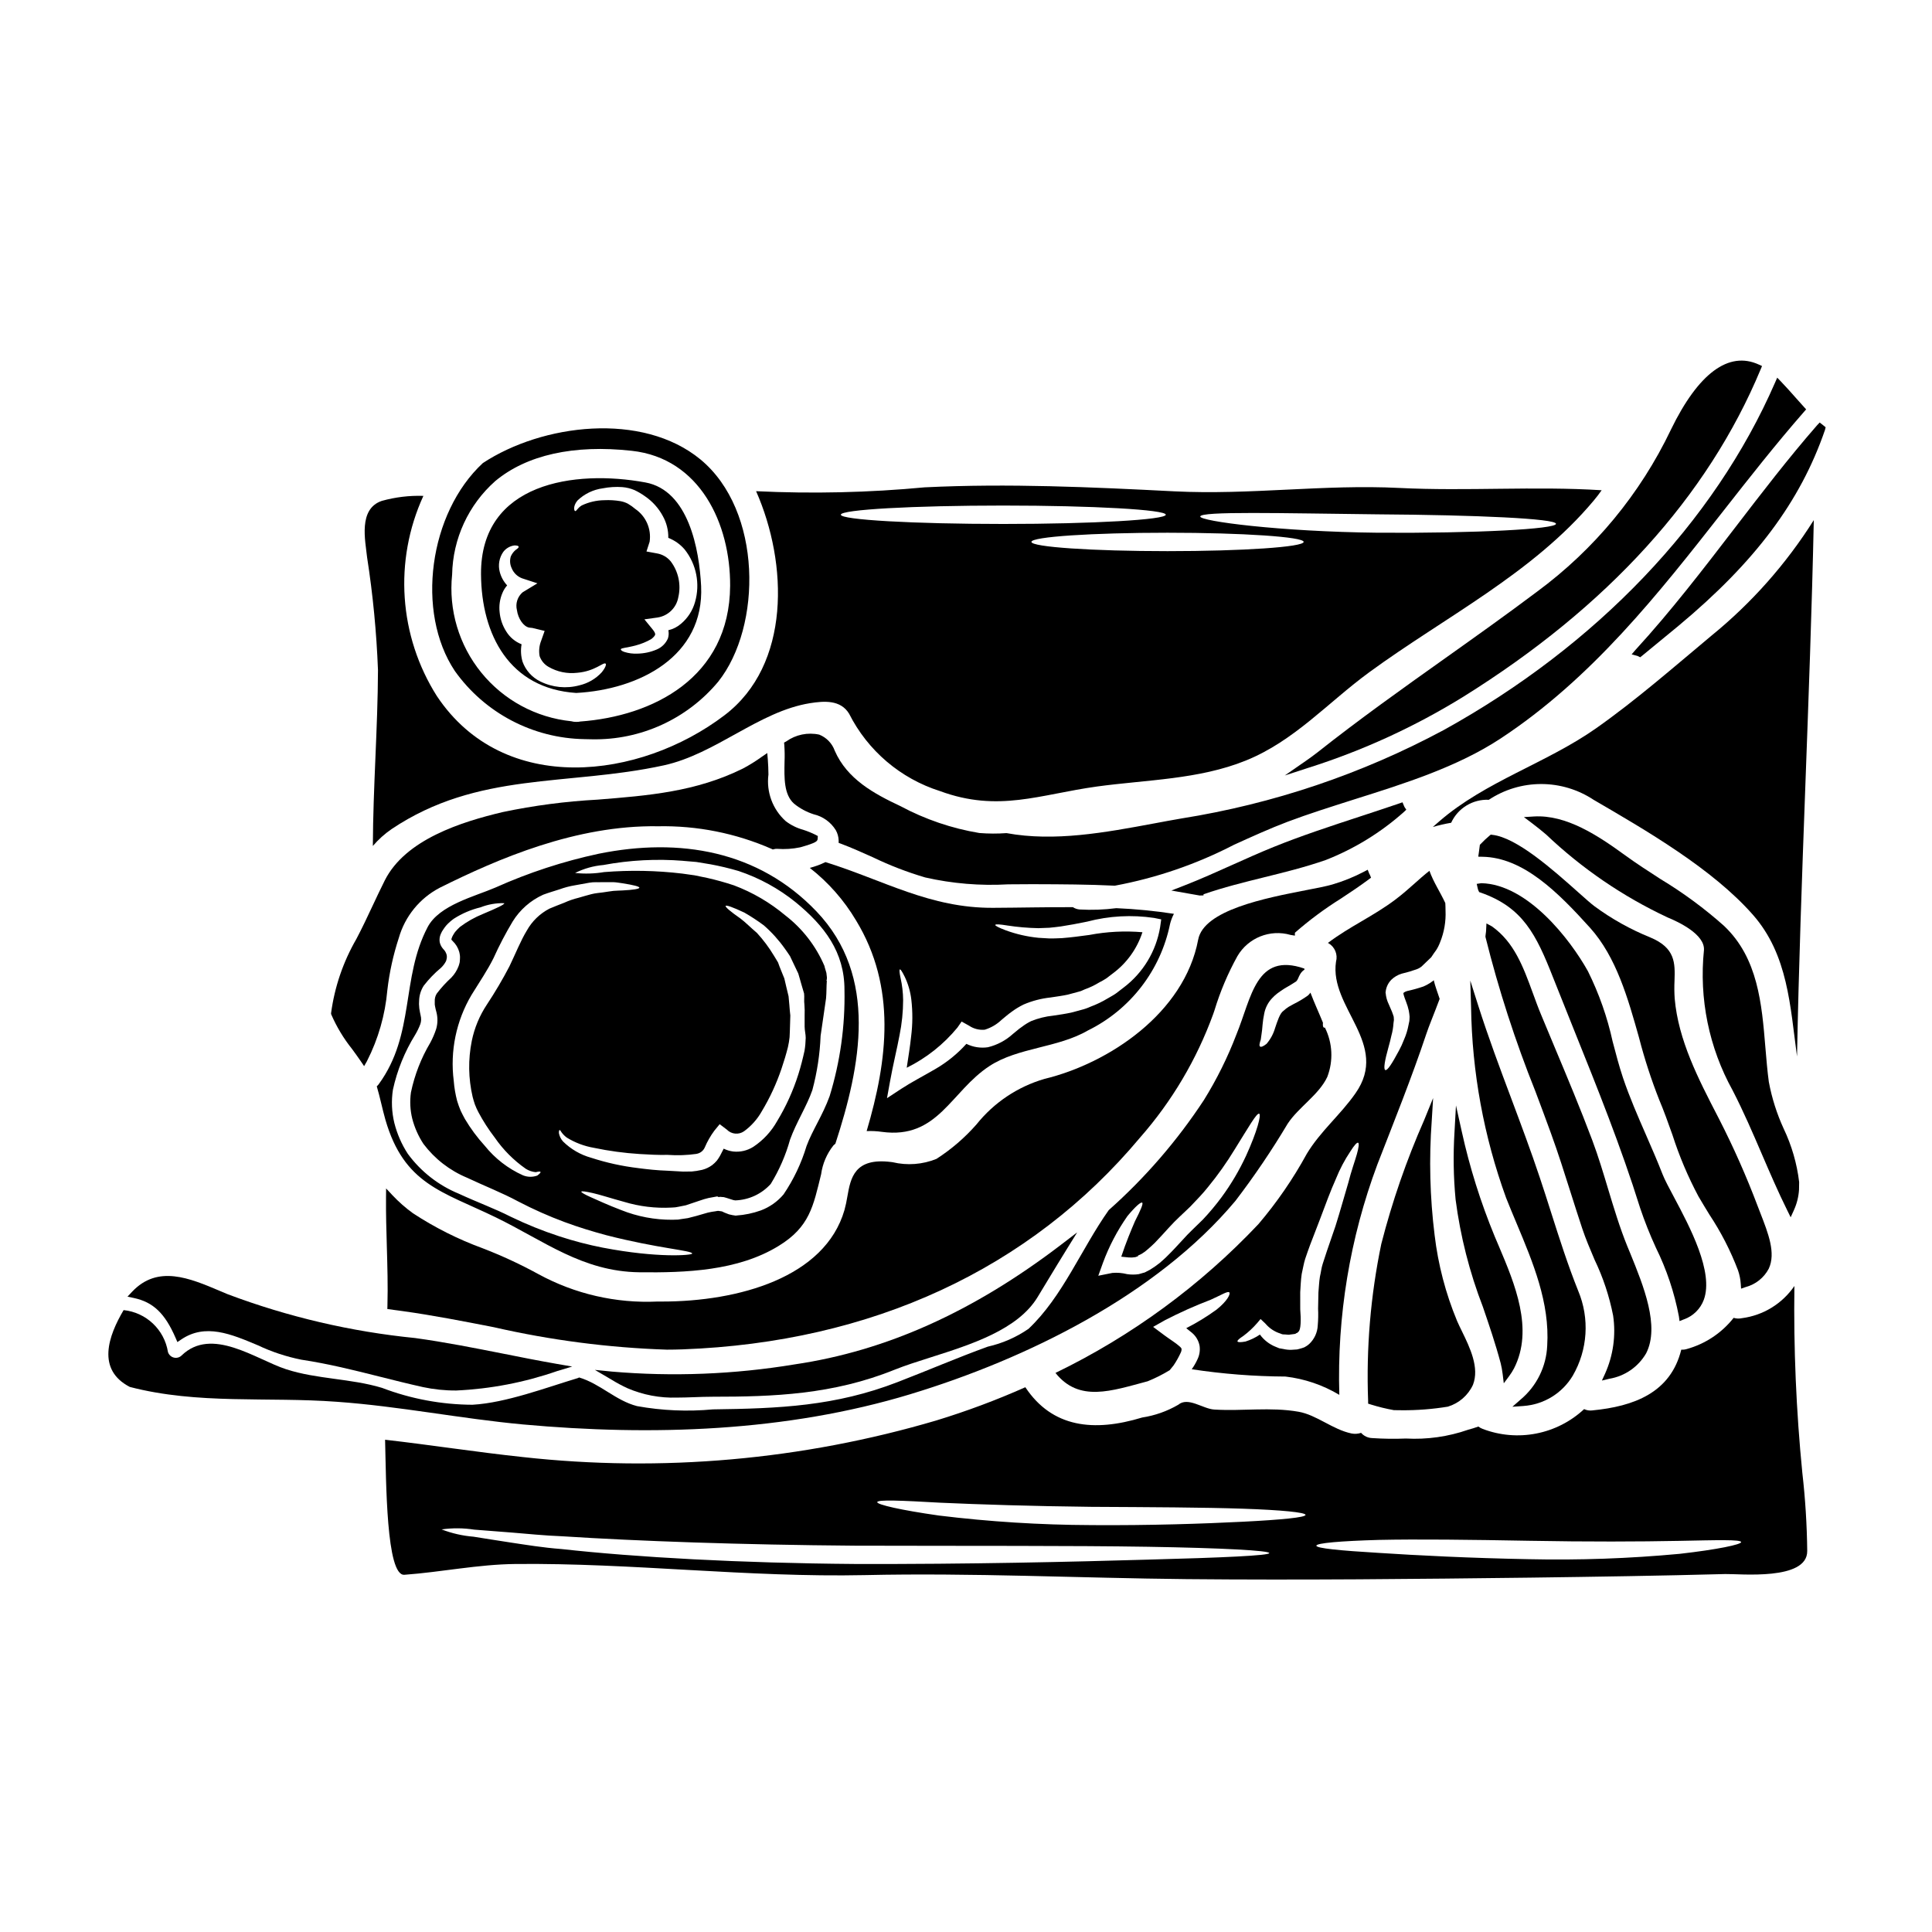 <?xml version="1.0" encoding="UTF-8"?>
<!-- Uploaded to: SVG Repo, www.svgrepo.com, Generator: SVG Repo Mixer Tools -->
<svg fill="#000000" width="800px" height="800px" version="1.1" viewBox="144 144 512 512" xmlns="http://www.w3.org/2000/svg">
 <g>
  <path d="m430.09 385.02c-0.629-0.055-1.234-0.262-1.762-0.609-7.086-0.031-14.141 0.141-21.098 0.172-16.77 0.113-29.008-7.301-44.477-12.121h0.004c-1.328 0.656-2.723 1.168-4.16 1.531 4.922 3.844 9.082 8.57 12.27 13.938 10.766 17.711 8.371 37 2.801 55.82h0.004c1.348-0.059 2.699 0.008 4.035 0.203 14.895 2.019 18.238-10.738 28.543-17.461 7.562-4.938 18.066-4.762 26.059-9.41h0.004c11.23-5.535 19.266-15.957 21.762-28.227 0.234-0.934 0.578-1.832 1.023-2.684-5.059-0.777-10.152-1.277-15.266-1.5-3.231 0.418-6.492 0.535-9.742 0.348zm19.797 2.25 1.848 0.375-0.289 2.051c-1.051 6.363-4.5 12.086-9.637 15.988l-1.992 1.531c-0.664 0.488-1.414 0.867-2.137 1.301v-0.004c-1.492 0.914-3.066 1.676-4.707 2.281-0.766 0.355-1.566 0.633-2.391 0.832l-2.34 0.637c-1.992 0.461-3.465 0.633-5.141 0.895-2 0.203-3.961 0.691-5.828 1.445-0.855 0.418-1.668 0.918-2.426 1.5l-0.605 0.434-0.086 0.059-0.141 0.113-0.32 0.262-1.301 1.066h0.004c-1.867 1.695-4.133 2.898-6.582 3.492-1.953 0.293-3.945-0.02-5.715-0.895-2.363 2.621-5.117 4.863-8.168 6.637-3.316 1.934-6.406 3.519-9.094 5.281l-3.777 2.481 0.789-4.356c0.84-4.676 1.875-8.746 2.539-12.352 0.621-3.059 0.941-6.172 0.949-9.293-0.02-1.988-0.25-3.965-0.691-5.902-0.289-1.387-0.348-2.133-0.172-2.219 0.172-0.086 0.605 0.574 1.238 1.848v-0.004c0.934 1.926 1.539 3.996 1.793 6.121 0.383 3.289 0.363 6.613-0.062 9.898-0.262 2.539-0.719 5.309-1.152 8.195 5.176-2.555 9.75-6.176 13.422-10.629l1.125-1.617 1.969 1.098c1.219 0.828 2.691 1.203 4.156 1.066 1.664-0.508 3.184-1.398 4.445-2.598l1.211-1.012 0.789-0.633 0.664-0.492c0.996-0.738 2.062-1.387 3.176-1.934 2.277-0.98 4.691-1.609 7.156-1.871 1.574-0.23 3.379-0.492 4.562-0.75l2.34-0.633 1.152-0.32 0.98-0.434h-0.004c1.352-0.48 2.648-1.098 3.871-1.848 0.645-0.32 1.27-0.68 1.875-1.07l1.703-1.301c3.703-2.734 6.453-6.559 7.871-10.938-4.707-0.402-9.445-0.156-14.086 0.727-2.539 0.348-4.938 0.66-7.215 0.836-1.18 0.031-2.223 0.117-3.379 0.086-1.008-0.055-1.992-0.113-2.918-0.172l0.004-0.004c-2.938-0.293-5.828-0.953-8.602-1.969-1.906-0.723-2.859-1.211-2.797-1.445 0.059-0.23 1.152-0.172 3.117 0.145v0.004c2.75 0.426 5.527 0.664 8.312 0.719 0.926-0.027 1.906-0.086 2.914-0.113 0.898-0.059 1.992-0.23 3.031-0.348 2.109-0.32 4.449-0.75 6.957-1.27 5.801-1.531 11.855-1.863 17.789-0.98z"/>
  <path d="m603.17 432.97c2.859 5.539 5.356 11.34 7.769 16.953 2.102 4.883 4.273 9.934 6.691 14.809l0.914 1.859 0.863-1.887h-0.004c0.781-1.711 1.242-3.551 1.359-5.43l0.031-2.016c-0.586-4.902-1.969-9.68-4.098-14.141-1.816-3.957-3.141-8.125-3.938-12.406-0.395-2.91-0.637-5.875-0.902-9.016-0.961-11.691-1.969-23.77-10.914-32.273l0.004-0.004c-5.234-4.664-10.891-8.836-16.895-12.457-3.106-2.004-6.32-4.082-9.297-6.242-7.269-5.281-15.609-10.852-24.25-10.344l-2.652 0.164 2.125 1.602c1.277 0.965 2.535 1.969 3.766 3.019 9.469 9 20.324 16.414 32.152 21.957 2.996 1.223 9.938 4.516 9.672 8.66v-0.004c-1.328 12.887 1.324 25.867 7.602 37.195z"/>
  <path d="m539.08 365.18-0.316 0.254v0.004c-0.828 0.691-1.617 1.43-2.359 2.215l-0.23 0.242-0.039 0.336c-0.055 0.535-0.137 1.098-0.223 1.691l-0.16 1.109 1.117 0.02c10.805 0.184 20.004 9.395 28.496 18.805 6.988 7.766 10.062 18.707 13.039 29.293l-0.004 0.004c1.43 5.516 3.195 10.938 5.281 16.238 1.266 2.984 2.426 6.242 3.543 9.387 1.801 5.617 4.102 11.059 6.875 16.262 0.953 1.637 1.93 3.234 2.898 4.82 3.07 4.629 5.617 9.586 7.594 14.781 0.398 1.156 0.645 2.363 0.727 3.586l0.09 1.281 1.215-0.426h0.004c2.637-0.699 4.859-2.477 6.125-4.891 1.895-4.121-0.121-9.289-2.254-14.762l-0.684-1.77c-2.984-7.906-6.41-15.637-10.262-23.16l-0.324-0.629c-5.141-9.938-10.457-20.215-11.414-31.238v-0.004c-0.109-1.57-0.125-3.148-0.047-4.723 0.148-4.668 0.277-8.703-6.477-11.5h0.004c-5.231-2.117-10.172-4.879-14.715-8.223-0.898-0.656-2.406-2.008-4.328-3.715-6.504-5.805-16.328-14.562-22.785-15.227z"/>
  <path d="m302.7 370.24c-9.43 2.019-18.617 5.027-27.418 8.973-5.457 2.363-14.867 4.617-17.953 10.477-7.129 13.59-3.289 28.34-12.93 41.59-0.156 0.223-0.344 0.426-0.551 0.605 0.867 2.918 1.473 6.004 2.281 8.832 4.965 17.172 15.094 19.02 29.238 25.887 12.871 6.262 23.004 14.375 38.066 14.562 12.27 0.145 26.125-0.348 36.914-6.984 8.227-5.023 9.18-10.562 11.258-18.992v0.004c0.383-2.793 1.508-5.434 3.262-7.644 0.172-0.172 0.348-0.32 0.52-0.465 6.691-20.52 11.488-44.273-5.023-61.559-15.383-16.098-36.25-19.613-57.664-15.285zm-14.746 10.863c1.73-0.637 2.914-0.953 4.328-1.418 1.309-0.48 2.66-0.84 4.039-1.066 1.332-0.23 2.625-0.461 3.84-0.691 1.215-0.23 2.336-0.086 3.406-0.145h2.973c0.895 0.031 1.703 0.203 2.426 0.293 2.945 0.461 4.531 0.867 4.473 1.18-0.059 0.316-1.645 0.578-4.5 0.723-0.723 0.055-1.531 0.027-2.363 0.113s-1.785 0.262-2.754 0.395c-0.969 0.133-2.047 0.199-3.148 0.488-1.102 0.289-2.191 0.605-3.379 0.953-1.289 0.312-2.547 0.746-3.75 1.297-1.238 0.492-2.859 1.098-3.938 1.574-2.531 1.309-4.621 3.34-6.004 5.828-1.617 2.656-2.949 6.035-4.59 9.445v0.004c-1.812 3.477-3.809 6.859-5.973 10.129-1.945 2.926-3.309 6.199-4.012 9.641-0.992 4.914-0.914 9.98 0.23 14.863 0.203 0.664 0.32 1.242 0.578 1.938 0.262 0.691 0.633 1.527 0.922 2.047h-0.004c1.262 2.379 2.723 4.644 4.363 6.781 2.223 3.223 5.008 6.023 8.223 8.266 0.793 0.5 1.695 0.809 2.629 0.895 0.746-0.172 1.18-0.23 1.266-0.059s-0.199 0.461-0.836 0.953h0.004c-1.234 0.461-2.594 0.438-3.812-0.059-3.945-1.77-7.41-4.453-10.117-7.824-2-2.191-3.769-4.582-5.281-7.133-0.461-0.789-0.719-1.414-1.094-2.133h-0.004c-0.359-0.859-0.68-1.734-0.949-2.625-0.457-1.742-0.758-3.519-0.898-5.312-1.012-7.914 0.652-15.938 4.723-22.801 2.137-3.465 4.242-6.555 5.801-9.699v0.004c1.504-3.34 3.199-6.586 5.082-9.727 1.93-3.129 4.75-5.606 8.102-7.117zm65.254 29.438c-0.086-0.84-0.145-1.672-0.23-2.512-0.199-0.789-0.375-1.617-0.578-2.398-0.203-0.781-0.348-1.574-0.547-2.34-0.289-0.719-0.574-1.441-0.867-2.133s-0.547-1.387-0.789-2.078c-0.348-0.633-0.75-1.211-1.098-1.82v0.004c-1.293-2.156-2.801-4.18-4.504-6.031-1.699-1.441-3.086-2.859-4.356-3.809-2.656-1.848-4.07-3.059-3.938-3.344 0.133-0.289 1.879 0.316 4.938 1.758v-0.004c1.797 1.031 3.531 2.168 5.195 3.406 2.094 1.832 3.965 3.906 5.57 6.18 0.434 0.633 0.922 1.266 1.355 1.969 0.348 0.75 0.723 1.504 1.07 2.25 0.348 0.746 0.746 1.574 1.125 2.363 0.262 0.84 0.488 1.703 0.746 2.598 0.262 0.895 0.52 1.762 0.789 2.684 0.117 0.953-0.055 1.938 0.086 2.918v-0.004c0.078 1 0.098 2 0.059 3v2.859c0 1.012 0.289 2.023 0.289 3.031h-0.004c-0.023 1.129-0.125 2.258-0.312 3.375-0.465 2.109-0.984 4.184-1.645 6.262-1.375 4.348-3.266 8.516-5.629 12.41-1.531 2.731-3.691 5.055-6.297 6.785-1.582 1.004-3.453 1.441-5.312 1.242-0.883-0.109-1.738-0.363-2.539-0.754-0.289 0.551-0.605 1.18-0.98 1.906-0.25 0.441-0.531 0.867-0.836 1.27-0.371 0.438-0.789 0.832-1.242 1.184-0.777 0.57-1.66 0.992-2.598 1.238l-0.262 0.055h0.004c-0.836 0.191-1.688 0.324-2.543 0.395-0.789 0-1.527 0.027-2.305 0.027-1.387-0.086-2.754-0.172-4.098-0.23-2.754-0.086-5.34-0.375-7.766-0.688v-0.004c-4.258-0.504-8.453-1.426-12.527-2.754-2.797-0.781-5.348-2.262-7.418-4.301-0.559-0.617-0.938-1.375-1.094-2.195-0.031-0.52 0.055-0.789 0.172-0.84 0.117-0.051 0.289 0.23 0.547 0.637v0.004c0.383 0.516 0.844 0.973 1.359 1.355 2.199 1.355 4.637 2.277 7.184 2.715 4.004 0.84 8.066 1.391 12.148 1.645 2.363 0.141 4.848 0.289 7.477 0.227l0.004 0.004c2.512 0.176 5.035 0.09 7.527-0.262l0.23-0.055h0.004c0.887-0.203 1.625-0.812 1.992-1.645 0.668-1.578 1.52-3.07 2.539-4.449l1.418-1.73 1.906 1.445h-0.004c1.211 1.238 3.137 1.422 4.559 0.43 1.914-1.395 3.512-3.184 4.676-5.25 2.156-3.578 3.918-7.383 5.254-11.344 0.66-1.934 1.238-3.867 1.699-5.715 0.199-0.855 0.344-1.723 0.434-2.598 0.059-0.98 0.086-1.934 0.113-2.887s0.059-1.938 0.086-2.891c-0.098-0.879-0.184-1.742-0.238-2.578zm-49.383 64.117c-3.934-0.77-7.816-1.781-11.629-3.031-4.383-1.434-8.664-3.16-12.816-5.168-4.301-2.191-8.805-3.805-13.738-6.09h0.004c-5.414-2.211-10.109-5.879-13.57-10.59-1.637-2.516-2.844-5.285-3.578-8.195-0.695-2.883-0.824-5.875-0.371-8.805 1.125-5.156 3.121-10.078 5.902-14.562 0.535-0.891 0.988-1.828 1.355-2.801 0.262-0.742 0.293-1.547 0.086-2.309-0.086-0.461-0.262-1.152-0.348-1.848l-0.086-1.152c0-0.348 0.031-0.547 0.031-0.867v0.004c0.027-1.438 0.457-2.84 1.238-4.043 1.344-1.738 2.871-3.324 4.559-4.723 0.523-0.496 0.965-1.07 1.301-1.707 0.047-0.102 0.09-0.207 0.117-0.312l0.141-0.691v-0.004c-0.027-0.102-0.027-0.215 0-0.316l-0.055-0.395c-0.156-0.602-0.477-1.145-0.926-1.574-0.461-0.516-0.777-1.141-0.922-1.82-0.105-0.703-0.016-1.422 0.258-2.078 0.195-0.48 0.445-0.934 0.754-1.352 0.238-0.363 0.504-0.711 0.785-1.039 0.586-0.633 1.234-1.203 1.934-1.707 2.176-1.398 4.57-2.422 7.086-3.027 2-0.789 4.144-1.164 6.297-1.102 0.113 0.352-1.969 1.305-5.66 2.859-2.172 0.879-4.215 2.031-6.09 3.438-0.461 0.422-0.895 0.875-1.301 1.355-0.086 0.141-0.434 0.633-0.547 0.867-0.141 0.25-0.258 0.512-0.344 0.785-0.051 0.121-0.07 0.246-0.059 0.375 0 0 0.059 0.059 0.32 0.348h-0.004c0.844 0.793 1.453 1.801 1.762 2.914 0.059 0.316 0.145 0.633 0.172 0.953 0.027 0.32 0.031 0.434 0 1.039l-0.055 0.688v0.004c-0.074 0.352-0.172 0.699-0.293 1.039-0.426 1.141-1.086 2.184-1.93 3.062-1.414 1.293-2.711 2.715-3.871 4.242-0.391 0.629-0.57 1.367-0.52 2.106-0.016 0.262-0.016 0.523 0 0.785l0.086 0.52c0.09 0.496 0.207 0.988 0.348 1.473 0.383 1.469 0.367 3.016-0.055 4.473-0.414 1.27-0.941 2.496-1.574 3.668-2.422 4.074-4.148 8.52-5.117 13.156-0.328 2.32-0.211 4.684 0.348 6.957 0.617 2.375 1.621 4.637 2.969 6.691 2.977 3.953 6.953 7.039 11.52 8.945 4.504 2.133 9.41 4.039 13.621 6.32 3.953 2.059 8.027 3.871 12.203 5.426 3.898 1.445 7.648 2.57 11.082 3.492 13.777 3.543 22.797 4.043 22.797 4.879-0.066 0.465-9.16 1.219-23.617-1.555zm21.254-102.52c1.125 0.086 2.277 0.203 3.465 0.293l3.664 0.605v-0.004c2.531 0.465 5.039 1.062 7.508 1.789 5.516 1.84 10.656 4.656 15.176 8.312 7.566 6.207 12.93 13.16 12.902 23.223 0.191 9.527-1.137 19.027-3.934 28.137-1.879 5.168-4.562 9.004-6.121 13.223-1.367 4.555-3.422 8.875-6.09 12.812-1.605 1.902-3.672 3.363-6.004 4.242-2.102 0.754-4.297 1.211-6.523 1.359l-0.141 0.027c-0.613-0.078-1.223-0.191-1.82-0.348l-1.18-0.461c-0.227-0.094-0.449-0.199-0.664-0.316l-0.984-0.141-0.262 0.027-0.488 0.086-0.984 0.145h0.004c-0.676 0.113-1.34 0.277-1.992 0.488-1.266 0.375-2.945 0.867-4.328 1.18-0.664 0.113-1.332 0.199-1.992 0.289l-0.492 0.086-0.348 0.027h-0.262l-1.039 0.031h0.004c-4.637 0.027-9.234-0.848-13.535-2.57-3.492-1.328-6.09-2.539-7.906-3.344-1.82-0.809-2.715-1.332-2.656-1.531 0.059-0.199 1.125-0.059 3.059 0.375 1.934 0.434 4.723 1.359 8.227 2.309h-0.004c4.094 1.242 8.371 1.762 12.645 1.531l0.895-0.059 0.23-0.027v-0.004c0.055-0.023 0.113-0.031 0.172-0.031l0.492-0.086c0.633-0.141 1.297-0.262 1.969-0.395l3.781-1.27c0.738-0.262 1.488-0.484 2.254-0.664l1.238-0.227 0.637-0.117 0.316-0.055 0.172-0.031 0.059 0.086h-0.059l0.492 0.117 0.059-0.086 1.125 0.086c0.488 0.141 1.008 0.262 1.527 0.461l1.012 0.32c0.227 0.055 0.348 0.055 0.52 0.086v-0.004c3.59-0.129 6.973-1.699 9.379-4.363 2.246-3.656 3.969-7.609 5.117-11.742 1.672-4.617 4.445-8.887 5.902-13.102l0.004-0.004c1.262-4.703 2-9.535 2.191-14.402 0.488-3.379 0.953-6.691 1.445-9.957 0.141-1.574 0.086-3.059 0.199-4.59l-0.113-0.262c0-0.027 0.113-0.055 0.113-0.055l0.027-0.605-0.141-1.211c-0.172-0.691-0.395-1.211-0.52-1.852v0.004c-2.254-5.273-5.824-9.883-10.363-13.383-4.059-3.406-8.664-6.102-13.621-7.965-2.328-0.773-4.691-1.434-7.086-1.969-1.152-0.23-2.25-0.461-3.344-0.691-1.125-0.145-2.223-0.32-3.289-0.461h-0.004c-6.859-0.816-13.781-0.945-20.664-0.395-2.547 0.43-5.141 0.508-7.707 0.234 2.34-1.164 4.875-1.879 7.481-2.106 6.992-1.305 14.125-1.68 21.219-1.109z"/>
  <path d="m526.56 337.49c-21.68 11.629-45.152 19.543-69.449 23.41-2.363 0.395-4.758 0.855-7.207 1.309-12.988 2.418-26.457 4.914-39.152 2.578v-0.004c-2.402 0.176-4.816 0.168-7.223-0.027-7.309-1.215-14.367-3.621-20.898-7.121-7.016-3.293-14.121-7.148-17.414-14.684-0.691-1.945-2.188-3.5-4.109-4.266-3.039-0.66-6.219-0.008-8.75 1.801l-0.57 0.312 0.062 0.648c0.105 1.484 0.125 2.973 0.062 4.457-0.086 4.266-0.184 8.684 2.512 11.07h-0.004c1.551 1.262 3.324 2.219 5.227 2.828 2.43 0.566 4.531 2.078 5.844 4.199 0.465 0.824 0.723 1.746 0.758 2.691v0.68l0.637 0.234c2.852 1.07 5.703 2.363 8.461 3.594l0.004 0.004c4.457 2.148 9.078 3.93 13.824 5.328 7.211 1.641 14.617 2.254 22 1.828 1.891-0.023 3.82-0.043 5.754-0.035h1.598c6.805 0.023 13.84 0.047 20.926 0.395v-0.004c10.988-2.043 21.617-5.691 31.543-10.828 4.684-2.129 9.52-4.328 14.223-6.109 5.617-2.117 11.434-3.938 17.586-5.902 13.477-4.246 27.414-8.637 38.832-16.137 24.27-15.973 41.914-38.457 58.98-60.223 6.871-8.766 13.98-17.82 21.457-26.371l0.574-0.66-0.59-0.648c-0.707-0.789-1.41-1.574-2.117-2.363-1.277-1.445-2.57-2.902-3.938-4.328l-1.023-1.062-0.59 1.352c-16.117 36.98-47.309 69.664-87.828 92.055z"/>
  <path d="m551.32 300.81c-8.039 6.047-16.328 11.938-24.344 17.633-11.23 7.977-22.828 16.227-33.91 25.004-1.023 0.789-2.051 1.539-3.074 2.246l-5.512 3.816 6.363-2.07v0.004c14.379-4.562 28.137-10.879 40.969-18.809 38.215-23.824 64.719-53.016 78.777-86.75l0.367-0.879-0.863-0.395c-7.969-3.656-16.023 2.305-23.289 17.262v0.008c-8.125 17.004-20.312 31.75-35.484 42.93z"/>
  <path d="m461.93 381.32 1.012-0.027v-0.293c5.254-1.836 10.762-3.191 16.086-4.512 5.387-1.332 10.957-2.707 16.305-4.578v0.004c7.598-2.981 14.602-7.289 20.695-12.715l0.656-0.621-0.496-0.742 0.004-0.004c-0.062-0.113-0.117-0.234-0.16-0.359l-0.355-0.852-0.875 0.305c-3.449 1.18-6.918 2.316-10.391 3.457-7.586 2.488-15.438 5.059-22.906 8.078-3.598 1.457-7.269 3.102-10.82 4.695-4.234 1.906-8.621 3.871-12.988 5.574l-3.273 1.27 4.766 0.84c0.84 0.145 1.695 0.293 2.742 0.48z"/>
  <path d="m446.09 445.51c8.461-9.621 15.047-20.738 19.426-32.781l0.348-1.02c1.512-4.973 3.543-9.773 6.062-14.32 2.856-4.879 8.656-7.195 14.086-5.625l1.148 0.188v-0.762c3.805-3.332 7.867-6.352 12.156-9.031 2.461-1.629 5.008-3.312 7.422-5.117l0.602-0.453-0.281-0.699h0.004c-0.062-0.137-0.133-0.266-0.211-0.395l-0.395-1.004-0.957 0.5h0.004c-2.699 1.418-5.527 2.562-8.453 3.418-1.547 0.449-4.031 0.934-6.906 1.488-10.82 2.102-27.16 5.281-28.621 13.129-3.66 19.438-23.66 32.758-40.719 36.891-7.106 2.066-13.398 6.277-18.02 12.055-3.098 3.531-6.672 6.613-10.629 9.152-3.684 1.488-7.742 1.793-11.609 0.871l-0.395-0.051c-9.758-1.223-10.73 4.277-11.59 9.141-0.191 1.203-0.449 2.394-0.766 3.574-5.172 17.918-28.129 24.262-48.355 24.262h-1.223c-10.973 0.508-21.875-2-31.523-7.258-4.762-2.606-9.691-4.894-14.758-6.848-6.504-2.379-12.711-5.496-18.5-9.293-1.957-1.414-3.777-3.016-5.434-4.777l-1.68-1.797-0.023 2.461c-0.035 4.309 0.09 8.688 0.215 12.922 0.148 5.144 0.305 10.465 0.16 15.691l-0.023 0.883 4.078 0.551c8.016 1.113 16.207 2.715 24.129 4.262 15.066 3.445 30.426 5.441 45.871 5.953 1.402 0 2.797-0.027 4.199-0.078 50.098-1.855 91.996-21.25 121.16-56.082z"/>
  <path d="m529.85 436.95-0.395 7.117c-0.367 5.938-0.27 11.895 0.293 17.816 1.262 9.73 3.688 19.273 7.223 28.422 1.641 4.793 3.336 9.754 4.723 14.957 0.234 0.953 0.41 1.914 0.527 2.887l0.297 2.438 1.469-1.969h-0.004c0.461-0.625 0.875-1.281 1.242-1.969 5.312-10.375 0.168-22.52-3.961-32.273l-1.18-2.781v-0.004c-3.695-8.961-6.606-18.223-8.691-27.688z"/>
  <path d="m533.85 410.88c0.246 17.25 3.383 34.336 9.277 50.551 0.898 2.273 1.852 4.543 2.805 6.82 4.328 10.324 8.812 21 8.094 32.383v-0.004c-0.242 5.523-2.793 10.691-7.027 14.246l-2.199 1.926 2.918-0.199v-0.004c5.414-0.371 10.305-3.375 13.086-8.035 3.965-6.852 4.5-15.164 1.441-22.465-2.734-6.812-4.996-13.91-7.184-20.773-0.988-3.098-1.969-6.203-3.016-9.305-2.363-7.086-5.008-14.125-7.559-20.949-2.996-7.992-6.09-16.254-8.719-24.52l-2.125-6.691z"/>
  <path d="m568.52 509.86 1.969-0.473c4.098-0.68 7.676-3.152 9.758-6.75 3.664-7.156-0.699-17.867-4.203-26.469l-0.789-1.906c-2.008-4.953-3.574-10.156-5.094-15.188-1.277-4.246-2.602-8.66-4.188-12.895-3.148-8.367-6.644-16.727-10.031-24.797-1.188-2.832-2.367-5.664-3.543-8.496-0.789-1.883-1.473-3.785-2.164-5.668-2.543-6.953-4.941-13.516-10.848-17.711l-1.461-0.789-0.09 1.789c0 0.309-0.055 0.617-0.098 0.934l-0.086 0.758 0.031 0.16-0.004 0.004c3.469 13.895 7.879 27.539 13.207 40.832 1.395 3.703 2.785 7.422 4.148 11.18 1.887 5.184 3.578 10.523 5.211 15.688 1.008 3.176 2.016 6.348 3.066 9.508 0.902 2.707 2.102 5.531 3.266 8.266 2.262 4.707 3.914 9.684 4.918 14.809 0.77 5.238 0.027 10.586-2.148 15.414z"/>
  <path d="m523.43 440.95 0.363-5.961-2.402 5.902v0.004c-4.668 10.59-8.457 21.547-11.332 32.754-2.848 13.68-4.019 27.656-3.492 41.621v0.711l0.684 0.211v0.004c2.019 0.633 4.074 1.137 6.156 1.508 0.688 0 1.367 0.023 2.039 0.023v0.004c4.102 0.027 8.199-0.293 12.25-0.953 2.938-0.891 5.359-2.992 6.652-5.781 1.781-4.555-0.832-9.91-2.93-14.219-0.48-0.984-0.938-1.914-1.297-2.754l0.004 0.004c-3.012-7.254-5.008-14.891-5.934-22.688-1.254-10.082-1.512-20.262-0.762-30.391z"/>
  <path d="m627.25 256.77c-0.082-0.059-0.16-0.121-0.23-0.191l-0.789-0.609-0.695 0.742c-7.519 8.605-14.766 18.047-21.77 27.18-8.352 10.883-16.992 22.137-26.328 32.316l-1.035 1.207 1.574 0.422c0.047 0.016 0.09 0.035 0.129 0.062l0.57 0.285 0.492-0.395c3.234-2.652 6.461-5.309 9.68-7.965 20.312-16.926 32.273-32.918 38.797-51.898l0.168-0.703z"/>
  <path d="m306.11 507.48-4.457-0.445 4.434 2.606c1.352 0.836 2.758 1.59 4.203 2.254 4.121 1.773 8.578 2.617 13.062 2.481 1.516 0 3.031-0.055 4.566-0.109 1.617-0.059 3.273-0.121 4.996-0.121 16.039 0 31.801-0.547 48.188-7.168 2.789-1.117 6.059-2.16 9.52-3.258 10.824-3.445 23.094-7.344 28.34-15.961l2.801-4.625c1.613-2.664 3.227-5.328 4.871-7.981l2.828-4.559-4.262 3.258c-23.27 17.781-46.375 28.164-70.633 31.727h0.008c-16.016 2.648-32.293 3.289-48.465 1.902z"/>
  <path d="m522.82 374.77c-2.828 2.191-5.367 4.848-8.945 7.562-5.902 4.473-12.156 7.156-17.984 11.57 0.059 0.031 0.117 0.031 0.172 0.059h0.004c1.695 1 2.512 3.012 1.988 4.906-1.82 12.203 14.348 21.789 5.168 34.859-3.957 5.688-9.352 10.105-12.93 16.078v0.004c-3.617 6.613-7.902 12.844-12.785 18.586-15.391 16.305-33.621 29.672-53.797 39.445 6.266 7.871 14.836 4.762 24.402 2.223v0.004c2.031-0.82 3.992-1.805 5.859-2.945 0.348-0.395 0.664-0.789 1.012-1.238 0.742-1.09 1.387-2.238 1.934-3.438 0.156-0.312 0.227-0.66 0.199-1.008 0-0.031-0.055-0.23-0.52-0.637-0.98-0.895-2.652-1.906-4.039-2.945l-2.969-2.215 3.062-1.73v-0.004c3.949-2.047 8.016-3.867 12.176-5.453 2.754-1.211 4.59-2.426 4.965-1.934 0.32 0.395-0.488 2.219-3.379 4.531-2.547 1.852-5.238 3.504-8.047 4.934 0.488 0.375 1.008 0.789 1.574 1.266v0.004c1.031 0.883 1.727 2.098 1.965 3.438 0.168 1.223-0.035 2.465-0.578 3.574-0.418 0.914-0.922 1.781-1.504 2.598 8.219 1.246 16.516 1.895 24.824 1.934 5.055 0.586 9.922 2.238 14.285 4.852-0.629-20.82 2.801-41.562 10.09-61.074 4.445-11.457 9.055-22.883 12.957-34.547 0.633-1.969 2.078-5.367 3.543-9.32-0.52-1.645-1.18-3.262-1.574-4.965l-0.027 0.055-0.031 0.031-0.227 0.199-0.23 0.145-0.395 0.289-0.004 0.004c-0.566 0.367-1.168 0.688-1.789 0.953-1.418 0.488-2.863 0.891-4.328 1.211-0.309 0.082-0.602 0.215-0.867 0.395-0.059 0.027-0.086 0.113-0.145 0.262 0.09 0.398 0.207 0.793 0.348 1.18 0.262 0.664 0.52 1.418 0.789 2.195l0.32 1.238-0.004 0.004c0.09 0.496 0.16 0.996 0.199 1.5-0.027 0.395 0 0.547-0.059 1.152-0.086 0.395-0.172 0.75-0.227 1.098-0.246 1.32-0.641 2.609-1.184 3.836-0.383 1.012-0.836 1.996-1.352 2.945-1.82 3.406-3.062 5.34-3.609 5.137-0.547-0.203-0.172-2.481 0.867-6.176 0.289-0.922 0.492-1.906 0.746-2.973 0.301-1.062 0.484-2.156 0.551-3.262l0.113-0.867-0.055-0.867c-0.059-0.227-0.145-0.348-0.172-0.52l-0.293-0.809c-0.262-0.633-0.547-1.266-0.836-1.934l0.004 0.004c-0.469-0.945-0.754-1.977-0.84-3.031l-0.027-0.086 0.027-0.199c0.121-1.207 0.652-2.336 1.5-3.203 0.773-0.754 1.719-1.309 2.754-1.617 1.332-0.312 2.648-0.699 3.938-1.156 0.344-0.121 0.676-0.289 0.984-0.492l0.199-0.145 0.059-0.027 0.52-0.492 2.133-2.047c0.434-0.664 0.84-1.27 1.301-1.879 0.422-0.652 0.77-1.348 1.039-2.078 1.082-2.66 1.574-5.527 1.445-8.398 0-0.719-0.027-1.355-0.059-1.992-1.379-2.984-3.141-5.555-4.207-8.555zm-19.25 75.152c-0.52 1.82-1.445 4.328-2.277 7.59-0.953 3.148-2.023 7.133-3.379 11.414-0.723 2.106-1.473 4.328-2.281 6.641-0.348 1.094-0.719 2.219-1.094 3.344s-0.465 2.277-0.75 3.438c-0.23 1.387-0.262 2.797-0.395 4.184-0.027 1.414-0.055 2.828-0.086 4.215h-0.004c0.074 1.5 0.043 3.004-0.086 4.5-0.086 1.879-0.906 3.652-2.277 4.938-0.387 0.34-0.812 0.629-1.27 0.863-0.453 0.172-0.918 0.316-1.387 0.434-0.363 0.125-0.742 0.184-1.125 0.172l-0.898 0.059 0.004 0.004c-0.75 0.02-1.496-0.059-2.223-0.234l-1.012-0.172c-0.312-0.109-0.621-0.234-0.922-0.375-1.688-0.664-3.148-1.797-4.215-3.262-1.18 0.801-2.477 1.422-3.84 1.848-1.266 0.227-2.019 0.227-2.106-0.031-0.086-0.262 0.465-0.746 1.531-1.441 1.352-1.008 2.59-2.16 3.691-3.434l0.898-1.066 1.301 1.238h-0.004c1.051 1.238 2.434 2.148 3.984 2.625 0.191 0.094 0.395 0.164 0.605 0.207l0.66 0.027c0.395 0 1.012 0.145 1.238 0.027l0.898-0.113c0.32-0.027 0.633-0.086 0.66-0.172l0.004-0.004c0.102-0.078 0.223-0.137 0.352-0.168 0.141-0.027 0.172-0.199 0.289-0.262 0.719-0.461 0.75-3.262 0.52-6.004l-0.004-4.488c0.113-1.574 0.145-3.203 0.395-4.848 0.32-1.359 0.52-2.754 0.926-4.012 0.406-1.254 0.867-2.484 1.301-3.695 0.867-2.277 1.73-4.445 2.512-6.523 1.574-4.184 2.918-7.871 4.356-11.051h-0.004c1.02-2.531 2.297-4.949 3.812-7.215 1.039-1.645 1.758-2.426 2.051-2.281 0.289 0.141 0.168 1.27-0.352 3.086z"/>
  <path d="m244.17 321.52c-0.055 15.352-1.301 31.113-1.359 46.668 1.453-1.703 3.125-3.207 4.969-4.477 22.914-15.352 46.551-11.312 72.125-16.883 13.855-3.031 25.168-14.289 38.762-16.48 3.691-0.578 8.082-0.953 10.359 2.797v0.004c4.941 9.789 13.617 17.176 24.066 20.492 15.527 5.715 26.371 0.898 41.648-1.211 13.074-1.785 26.984-1.848 39.395-6.867 12.875-5.195 21.762-15.383 32.73-23.406 20-14.629 43.32-26.176 59.48-45.484 0.723-0.867 1.445-1.785 2.109-2.754-17.777-1.125-35.762 0.289-53.598-0.605-20.004-1.012-39.48 1.902-59.625 0.895-21.965-1.125-44.043-2.137-66.035-1.066l0.004-0.008c-14.898 1.41-29.879 1.754-44.824 1.035 8.453 19.137 9.234 46.051-8.398 59.398-22.363 17-58.414 21.531-76.164-5.051h-0.004c-10.121-15.945-11.477-35.934-3.606-53.105-3.719-0.121-7.434 0.328-11.02 1.328-6.297 2.137-4.356 10.562-3.898 14.957 1.539 9.875 2.5 19.836 2.883 29.824zm265.06-41.215c26.004 0.172 47.129 1.125 47.129 2.512 0 1.387-21.098 2.539-47.188 2.363-26.207-0.289-47.098-3.059-47.098-4.297 0.082-1.445 21.27-0.867 47.156-0.578zm-19.742 7.301c0 1.359-16.137 2.453-36.074 2.453s-36.078-1.094-36.078-2.453 16.16-2.426 36.078-2.426c19.918 0 36.074 1.098 36.074 2.426zm-79.598-9.629c23.781 0 43.059 1.098 43.059 2.426s-19.285 2.453-43.059 2.453-43.059-1.094-43.059-2.453c-0.004-1.359 19.277-2.426 43.059-2.426z"/>
  <path d="m296.7 327.64c16.68-0.898 33.996-9.672 33.102-28.371-0.492-9.551-3.262-25.312-14.777-27.418-18.645-3.438-43.727 0-43.551 24.355 0.113 15.992 7.5 30.273 25.227 31.434zm0.316-50.973h-0.004c1.836-1.777 4.195-2.922 6.727-3.258 1.711-0.336 3.457-0.445 5.195-0.32 1.102 0.09 2.184 0.355 3.203 0.785 0.98 0.461 1.922 1.012 2.801 1.648 1.973 1.348 3.59 3.148 4.723 5.25 0.984 1.762 1.484 3.754 1.445 5.773 1.676 0.645 3.16 1.695 4.328 3.059 3.125 3.926 4.148 9.121 2.758 13.941-0.629 2.238-1.914 4.242-3.695 5.742-0.965 0.844-2.125 1.438-3.375 1.73 0.148 0.723 0.109 1.465-0.113 2.168-0.574 1.328-1.641 2.383-2.977 2.941-1.641 0.703-3.406 1.074-5.191 1.094-1.125 0.047-2.246-0.098-3.324-0.43-0.746-0.227-1.008-0.547-1.008-0.719 0.141-0.395 1.574-0.375 4.039-1.039v-0.004c1.402-0.371 2.754-0.926 4.012-1.645 0.605-0.434 1.07-0.98 1.07-1.266 0-0.289-0.145-0.664-0.691-1.332l-2.164-2.652 3.519-0.492h-0.004c2.762-0.438 4.949-2.562 5.457-5.309 0.793-3.324 0.062-6.828-1.992-9.555-0.91-1.109-2.191-1.859-3.606-2.109l-2.828-0.52 0.84-2.594h-0.004c0.5-3.371-0.969-6.734-3.781-8.66-0.617-0.531-1.285-1.004-1.992-1.418-0.609-0.312-1.258-0.535-1.934-0.66-1.418-0.242-2.859-0.328-4.301-0.258-2.066 0.023-4.106 0.496-5.973 1.383-1.152 0.691-1.387 1.527-1.73 1.5-0.266 0.051-0.703-1.219 0.566-2.777zm-18.844 34.691h-0.004c-0.988-1.539-1.594-3.293-1.762-5.117-0.199-1.742 0.059-3.504 0.75-5.117 0.301-0.727 0.723-1.398 1.242-1.992-0.949-1.016-1.625-2.258-1.969-3.609-0.469-1.812-0.121-3.746 0.953-5.281 0.719-0.934 1.777-1.543 2.945-1.699 0.691 0 1.066 0.113 1.125 0.316 0.059 0.199-0.199 0.492-0.789 0.867l0.004-0.004c-0.562 0.469-1.008 1.062-1.301 1.734-0.316 1.031-0.234 2.144 0.234 3.117 0.5 1.238 1.5 2.211 2.754 2.684l4.066 1.328-3.898 2.363v-0.004c-1.375 1.164-1.969 3.012-1.527 4.758 0.289 2.164 1.703 4.359 3.289 4.621h0.004c0.258 0.043 0.523 0.074 0.785 0.086l3.262 0.789-0.898 2.539h0.004c-0.539 1.312-0.691 2.758-0.434 4.156 0.418 1.195 1.258 2.203 2.359 2.828 2.297 1.328 4.957 1.879 7.59 1.574 4.762-0.395 6.953-2.918 7.535-2.426 0.23 0.172 0 1.039-1.039 2.305v0.004c-1.578 1.715-3.637 2.91-5.906 3.438-3.473 0.938-7.172 0.57-10.391-1.039-2.176-1.07-3.852-2.945-4.676-5.223-0.441-1.5-0.531-3.082-0.258-4.617-1.684-0.66-3.106-1.844-4.055-3.379z"/>
  <path d="m237.27 421.96c0.789 1.078 1.574 2.156 2.332 3.262l0.891 1.316 0.789-1.379h-0.008c2.977-5.848 4.801-12.215 5.375-18.75 0.543-4.707 1.562-9.344 3.039-13.848 1.637-5.734 5.562-10.543 10.852-13.301 15.5-7.715 36.137-16.621 57.797-16.293v0.004c10.367-0.211 20.656 1.836 30.156 6l0.316 0.148 0.34-0.086h-0.004c0.258-0.074 0.523-0.102 0.789-0.086 2.043 0.156 4.102 0.023 6.113-0.395 4.519-1.266 4.57-1.668 4.644-2.273l0.039-0.727-0.594-0.316-0.004-0.004c-1.062-0.527-2.164-0.973-3.293-1.336-1.684-0.461-3.262-1.246-4.644-2.309-3.445-3.113-5.144-7.719-4.551-12.328-0.023-1.297-0.051-2.629-0.168-4.016l-0.145-1.684-1.391 0.957c-1.609 1.164-3.297 2.215-5.051 3.148-12.453 6.18-25.125 7.176-38.508 8.246-8.445 0.453-16.844 1.551-25.121 3.289-10.82 2.559-25.836 7.223-31.305 18.148-1.113 2.219-2.168 4.465-3.227 6.719-1.363 2.894-2.754 5.879-4.297 8.793-3.492 6.039-5.766 12.707-6.691 19.621v0.227l0.082 0.211v0.004c1.41 3.238 3.242 6.273 5.445 9.035z"/>
  <path d="m385.33 513.45c30.621-9.293 65.141-26.207 86.066-51.199 5.008-6.551 9.633-13.383 13.855-20.465 2.859-4.356 8.309-7.676 10.504-12.41v-0.004c1.625-4.242 1.395-8.977-0.637-13.043-0.141 0.027-0.262 0.027-0.316-0.031-0.23-0.172-0.262-0.633-0.203-1.266-1.066-2.629-2.305-5.281-3.316-7.965l-0.004-0.004c-0.188 0.277-0.41 0.531-0.664 0.754-1.207 0.863-2.481 1.625-3.809 2.277-0.43 0.23-0.867 0.492-1.297 0.719v0.004c-0.492 0.312-0.957 0.672-1.387 1.07-0.953 0.633-1.617 2.824-2.195 4.5v-0.004c-0.441 1.562-1.219 3.012-2.277 4.246-0.84 0.664-1.414 0.898-1.703 0.723-0.293-0.172-0.172-0.867 0.172-1.852 0.086-0.895 0.348-2.019 0.465-3.836 0.09-1.047 0.242-2.09 0.461-3.117 0.297-1.492 1.004-2.875 2.051-3.984 0.43-0.473 0.902-0.91 1.41-1.297 0.605-0.434 1.359-0.98 1.934-1.328 1.125-0.633 2.426-1.414 3.09-1.879 0.215-0.227 0.383-0.492 0.492-0.785 0.156-0.387 0.336-0.766 0.547-1.125 0.234-0.402 0.551-0.758 0.922-1.039 0.059-0.051 0.129-0.09 0.203-0.113 0.004-0.109-0.004-0.215-0.027-0.32-12.848-4.445-13.973 7.68-18.012 17.492-2.309 6.039-5.188 11.848-8.598 17.344-7.09 10.797-15.57 20.605-25.227 29.18-7.273 10.273-12.203 22.914-21.254 31.457-3.262 2.25-6.926 3.852-10.793 4.723-8.055 2.918-15.875 6.297-23.871 9.379-16.531 6.406-31.398 7.016-48.977 7.246-6.715 0.625-13.48 0.332-20.117-0.867-5.684-1.473-9.699-5.902-15.352-7.594-0.086 0.027-0.145 0.113-0.262 0.145-8.453 2.539-19.105 6.582-27.945 7.086l0.004 0.004c-8.211-0.031-16.344-1.547-24.012-4.473-8.312-2.512-17.258-2.281-25.426-4.938-7.992-2.598-19.711-11.414-27.707-3.637-0.547 0.531-1.336 0.734-2.07 0.539-0.738-0.195-1.32-0.758-1.539-1.488-0.957-5.926-5.773-10.469-11.746-11.086-4.023 6.793-7.258 15.77 1.641 20.359 18.039 4.703 36.512 2.57 54.895 3.938 16.566 1.18 32.785 4.477 49.293 6.004 34.133 3.102 69.723 1.977 102.74-8.039zm50.969-34.805c1.621-4.391 3.805-8.555 6.492-12.383 2.106-2.539 3.543-3.777 3.898-3.543s-0.434 2.023-1.906 4.91c-1.008 2.34-2.34 5.512-3.637 9.406 0.75 0.059 1.445 0.145 1.992 0.203 0.59 0.047 1.18 0.02 1.762-0.086l0.395-0.145 0.172-0.059 0.113-0.027v-0.172l1.012-0.492c0.586-0.355 1.141-0.773 1.645-1.238 0.605-0.547 1.211-1.039 1.82-1.672 1.18-1.211 2.398-2.57 3.664-3.957 1.906-2.137 3.957-3.898 5.746-5.656 1.672-1.758 3.289-3.406 4.703-5.195 2.566-3.129 4.91-6.438 7.012-9.898 3.691-5.902 5.856-9.785 6.523-9.492 0.574 0.254-0.492 4.586-3.496 11.168v-0.004c-1.793 3.863-3.965 7.539-6.488 10.969-1.527 2.066-3.176 4.035-4.938 5.906-1.82 1.82-3.754 3.543-5.457 5.484-1.27 1.359-2.512 2.754-3.898 4.098-0.633 0.664-1.387 1.301-2.106 1.938l0.004-0.004c-0.816 0.652-1.676 1.25-2.57 1.785l-1.129 0.594-0.059 0.027-0.289 0.145h-0.047l-0.227 0.055-0.395 0.117-0.789 0.227v0.004c-1.043 0.16-2.106 0.16-3.148 0-1.27-0.324-2.59-0.43-3.894-0.316l-3.723 0.746z"/>
  <path d="m190.54 498.57 0.473 1.094 0.984-0.668c6.406-4.359 13.195-1.492 20.375 1.535 3.648 1.727 7.496 3 11.453 3.793 7.289 1.105 13.949 2.777 21 4.551 3.688 0.926 7.398 1.859 11.234 2.711h-0.004c2.902 0.621 5.867 0.93 8.836 0.914 9.125-0.418 18.137-2.152 26.766-5.152l3.981-1.199-4.098-0.707c-4.809-0.84-9.695-1.801-14.426-2.754-7.516-1.484-15.285-3.019-23.016-4.082v-0.004c-17.02-1.688-33.742-5.594-49.75-11.617l-1.992-0.84c-8.145-3.453-16.57-7.027-23.371 0.203l-1.199 1.273 1.711 0.363c5.125 1.109 8.223 4.074 11.043 10.586z"/>
  <path d="m597.55 312.46c-9.957 8.309-19.973 17.086-30.594 24.562-13.191 9.262-29.266 14.023-41.5 24.617-0.605 0.52-1.18 1.012-1.758 1.531l-0.004-0.004c1.602-0.469 3.231-0.844 4.875-1.125 1.781-3.871 5.727-6.277 9.98-6.09 4.117-2.723 8.945-4.176 13.883-4.176s9.762 1.453 13.883 4.176c13.91 8.109 31.457 18.238 42.223 30.477 9.324 10.594 9.871 24.246 11.691 37.551 0.895-47.363 3.438-94.75 4.445-142.14h-0.004c-7.316 11.613-16.477 21.957-27.121 30.621z"/>
  <path d="m619.54 484.79c-3.211 4.699-8.27 7.805-13.91 8.539-0.727 0.164-1.484 0.133-2.195-0.086-3.172 4.027-7.551 6.93-12.496 8.285-0.449 0.129-0.918 0.18-1.383 0.141-2.828 11.457-12.594 15.039-23.582 16.105v0.004c-0.738 0.09-1.492-0.031-2.164-0.348-3.539 3.301-7.934 5.543-12.684 6.469-4.75 0.93-9.668 0.508-14.188-1.219-0.414-0.152-0.805-0.367-1.156-0.633-0.895 0.32-1.758 0.605-2.684 0.84-5.305 1.852-10.918 2.644-16.531 2.336-2.973 0.125-5.949 0.082-8.918-0.117-1.133-0.035-2.199-0.535-2.945-1.387-0.809 0.273-1.672 0.332-2.512 0.172-5.023-1.039-9.266-4.934-14.082-5.769-7.418-1.301-14.84-0.113-22.312-0.578-3.027-0.172-6.953-3.465-9.551-1.266h-0.004c-2.941 1.715-6.184 2.859-9.551 3.375-12.816 3.894-23.84 2.711-30.969-8.027v0.004c-7.68 3.414-15.559 6.356-23.598 8.809-35.512 10.473-72.758 13.77-109.56 9.695-12.238-1.301-24.332-3.203-36.512-4.59 0.289 11.113 0.289 36.164 5.117 35.789 9.84-0.719 19.484-2.754 29.41-2.859 30.855-0.32 61.617 3.609 92.645 2.945 28.34-0.637 56.887 0.789 85.258 1.066 30.391 0.289 60.781-0.027 91.141-0.395 17.199-0.23 34.406-0.492 51.605-0.953 3.809-0.086 21.762 1.816 21.703-6.094l0.004 0.004c-0.074-6.926-0.508-13.844-1.297-20.723-1.629-16.461-2.332-33-2.102-49.535zm-171.32 72.527c-19.855 0.574-47.336 1.238-77.695 1.152-30.363-0.23-57.859-1.758-77.719-3.957-4.996-0.375-9.41-1.125-13.309-1.699-3.898-0.574-7.273-1.156-10.012-1.574h-0.004c-2.898-0.234-5.746-0.887-8.457-1.93 2.871-0.406 5.789-0.387 8.656 0.059 2.801 0.203 6.176 0.465 10.133 0.789 3.938 0.316 8.398 0.789 13.363 0.98 19.738 1.27 47.102 2.25 77.379 2.484 30.309 0.086 57.75-0.031 77.633 0.289 19.883 0.32 32.18 1.012 32.18 1.672 0 0.656-12.277 1.215-32.148 1.734zm25.137-10.043c-10.273 0.52-24.5 1.008-40.23 0.895v-0.004c-13.48-0.047-26.945-0.895-40.32-2.535-10.16-1.445-16.336-2.887-16.336-3.543 0.059-0.719 6.465-0.434 16.711 0.145 10.215 0.461 24.328 0.922 39.969 1.094 15.672 0.086 29.871 0.145 40.176 0.492 10.305 0.348 16.652 0.98 16.652 1.645 0.004 0.664-6.344 1.293-16.621 1.812zm115.72 8.512c-13.277 1.238-26.613 1.711-39.945 1.414-15.586-0.289-29.641-1.008-39.801-1.672-10.188-0.605-16.48-1.211-16.48-1.906 0-0.691 6.32-1.238 16.531-1.531 10.234-0.227 24.328-0.055 39.828 0.23 15.5 0.289 29.52 0.23 39.684 0.027 10.164-0.203 16.453-0.395 16.531 0.32 0.004 0.633-6.176 1.965-16.332 3.117z"/>
  <path d="m535.63 379.49c0.043 0.195 0.105 0.383 0.191 0.562l0.176 0.363 0.395 0.133c11.188 3.914 14.707 11.102 19.184 22.492 1.867 4.723 3.762 9.445 5.648 14.141 6.094 15.145 12.391 30.812 17.391 46.84h-0.004c1.215 3.613 2.621 7.16 4.215 10.625 2.844 5.766 4.894 11.891 6.098 18.207l0.168 1.254 1.18-0.473 0.004 0.004c2.434-0.867 4.359-2.773 5.254-5.195 2.676-7.332-3.711-19.309-7.934-27.238-1.312-2.457-2.441-4.574-2.977-5.953-1.367-3.512-2.902-7.027-4.383-10.422-2.164-4.953-4.398-10.066-6.133-15.219-1.016-3.047-1.883-6.344-2.719-9.535l-0.004-0.004c-1.41-6.473-3.613-12.746-6.559-18.684-4.75-8.535-16.047-23.059-28.258-23.332l-1.219 0.184z"/>
  <path d="m298.88 339.88c0.652 0.023 1.305 0.039 1.969 0.039 12.906 0.266 25.234-5.356 33.496-15.277 11.621-14.637 11.727-45.305-4.723-58.891-15.422-12.688-41.879-9.418-57.66 0.965-14.289 13.242-17.828 39.512-7.422 55.105l-0.004-0.004c7.926 11.141 20.676 17.844 34.344 18.062zm-35.062-43.602c0.176-9.504 4.324-18.5 11.441-24.797 8.324-6.93 20.82-9.711 36.152-8.016 18.133 1.969 26.168 19.406 26.082 35.785-0.152 24.402-20.543 34.562-39.73 35.961h0.004c-0.363 0.086-0.734 0.117-1.102 0.094-0.43 0.012-0.852-0.047-1.262-0.168-9.344-0.957-17.926-5.594-23.848-12.883-5.926-7.289-8.711-16.633-7.738-25.977z"/>
 </g>
</svg>